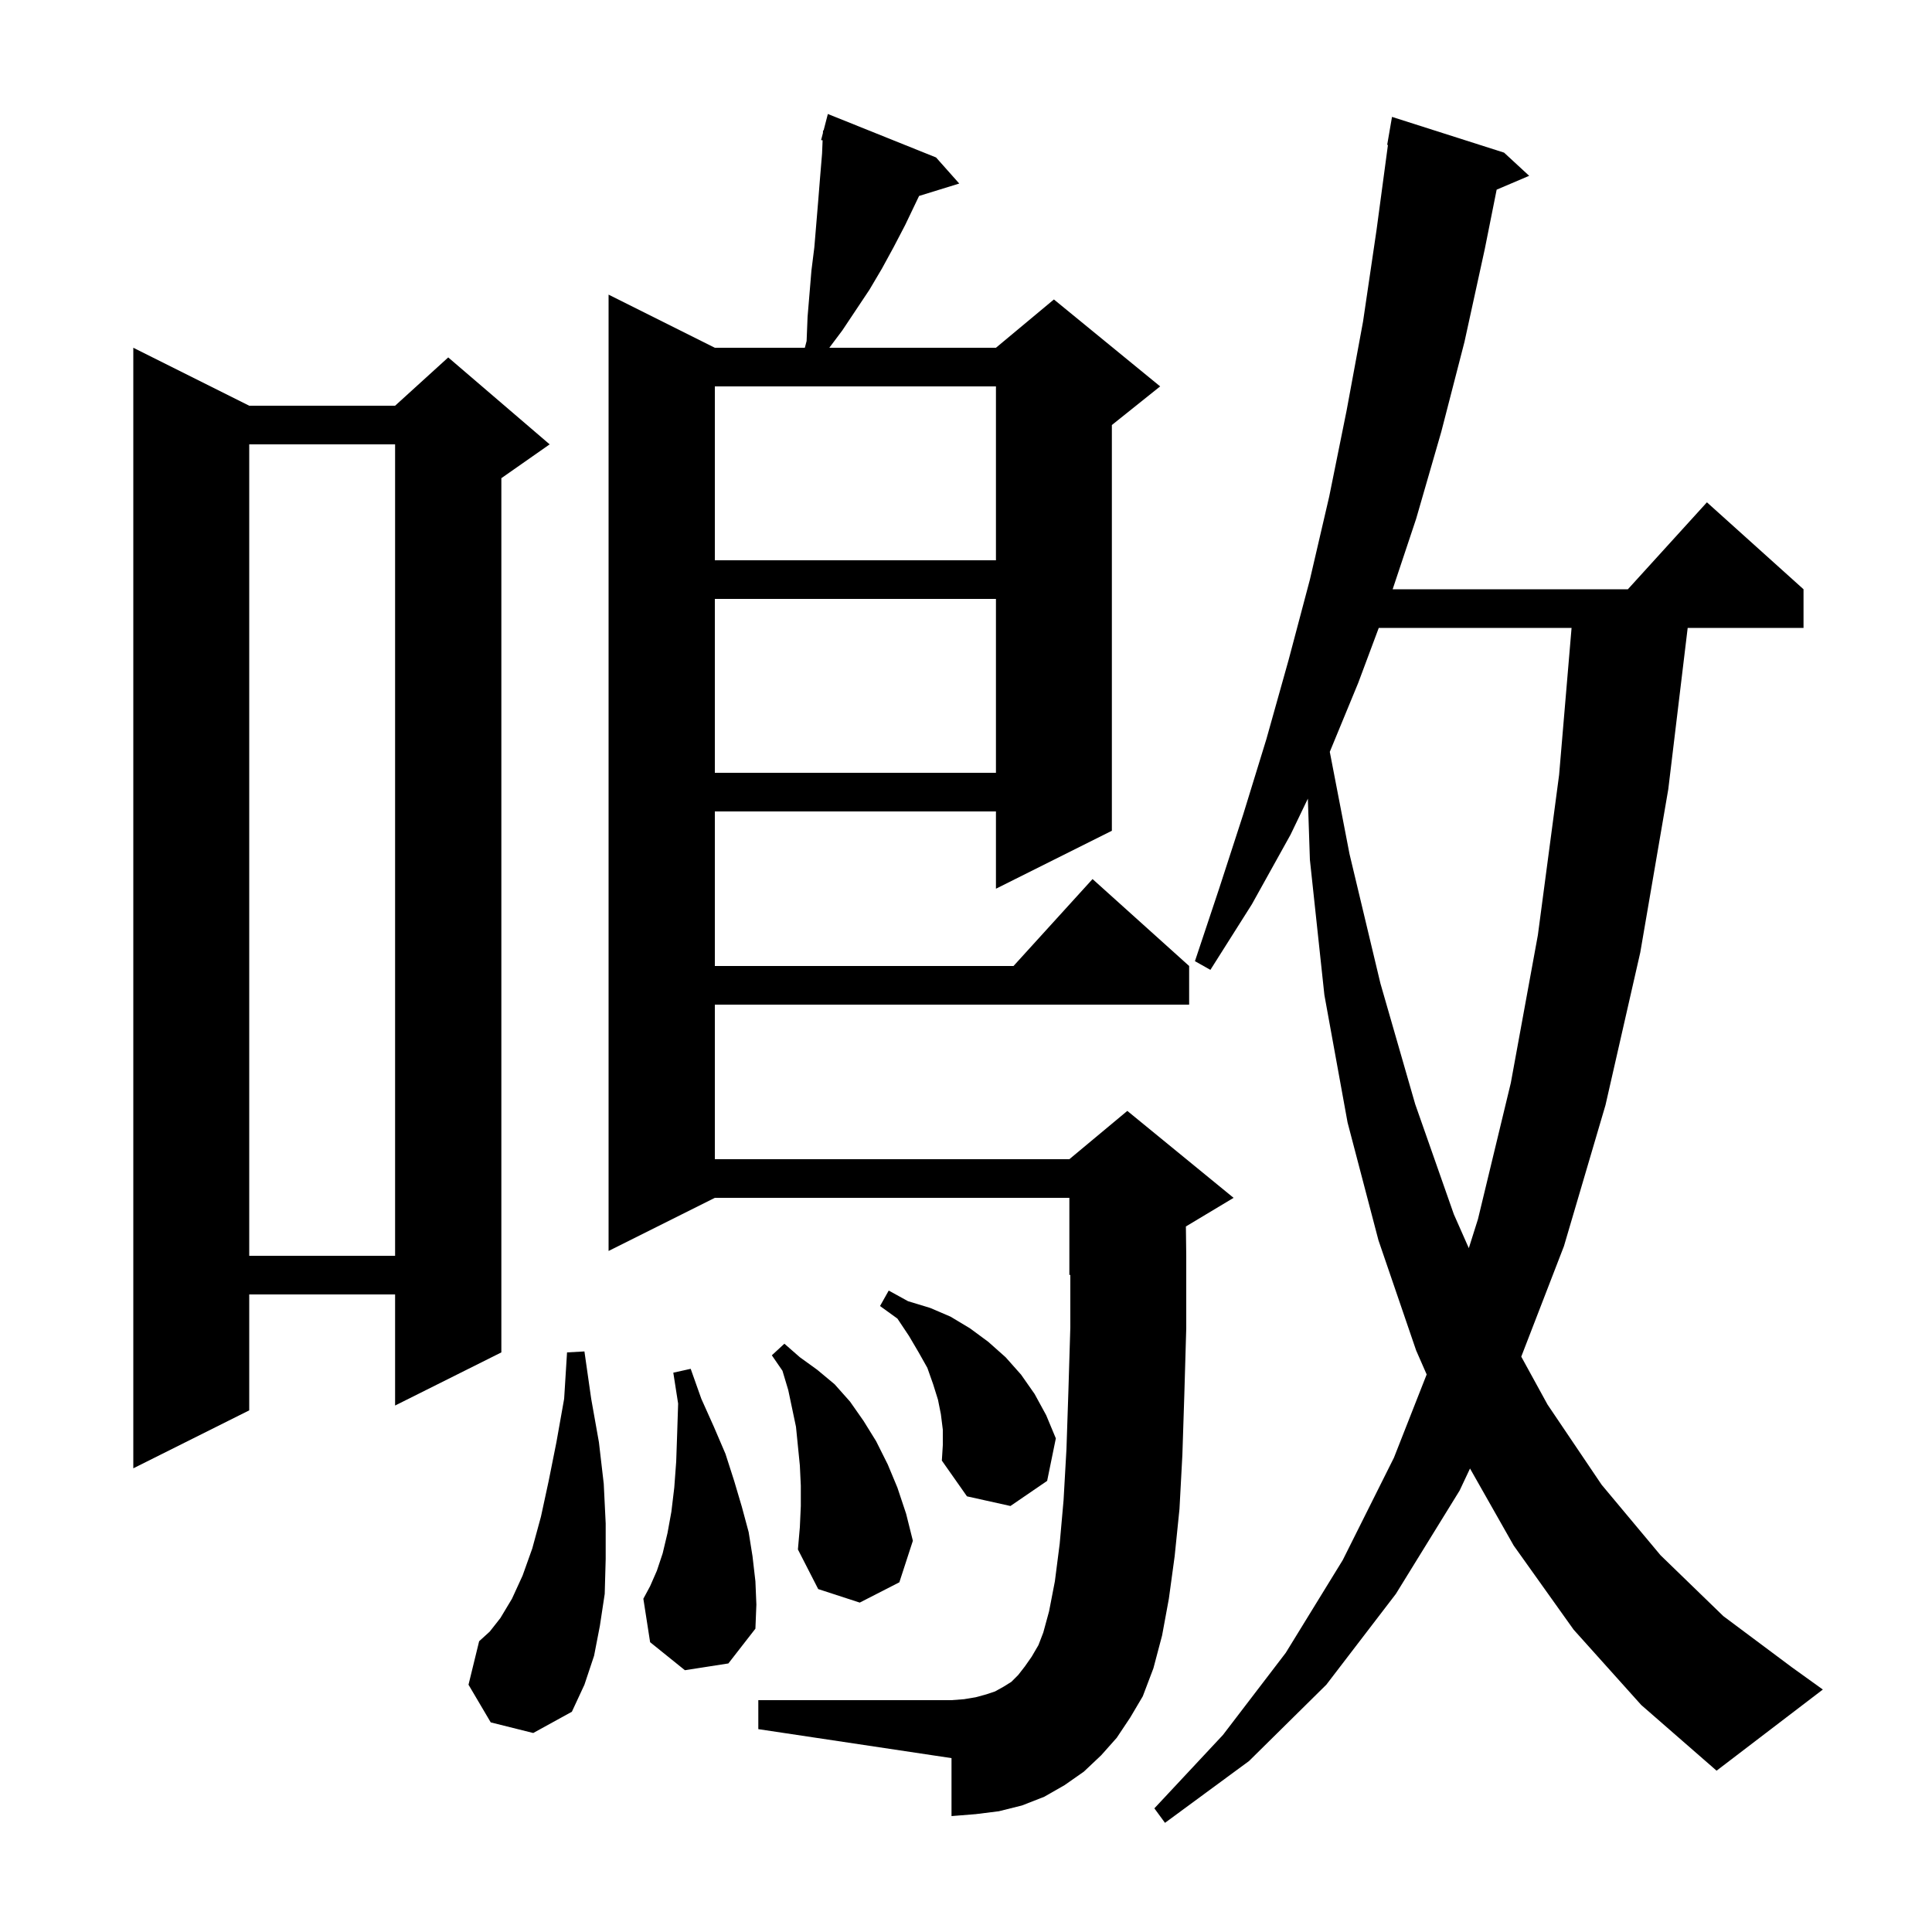 <svg xmlns="http://www.w3.org/2000/svg" xmlns:xlink="http://www.w3.org/1999/xlink" version="1.1" baseProfile="full" viewBox="0 0 200 200" width="200" height="200"><g fill="currentColor"><path d="M 162.9 168.7 L 156.7 160.0 L 152.175 152.019 L 151.1 154.3 L 144.5 165.0 L 137.3 174.4 L 129.3 182.3 L 120.6 188.7 L 119.5 187.2 L 126.6 179.6 L 133.1 171.1 L 139.0 161.5 L 144.3 150.9 L 147.688 142.283 L 146.6 139.8 L 142.7 128.4 L 139.5 116.2 L 137.1 103.0 L 135.6 89.0 L 135.389 82.676 L 133.6 86.4 L 129.6 93.6 L 125.3 100.4 L 123.7 99.5 L 126.2 92.0 L 128.7 84.3 L 131.1 76.5 L 133.4 68.3 L 135.6 60.0 L 137.6 51.4 L 139.4 42.5 L 141.1 33.3 L 142.5 23.8 L 143.679 15.005 L 143.6 15.0 L 144.1 12.1 L 155.7 15.8 L 158.3 18.2 L 154.933 19.634 L 153.7 25.8 L 151.6 35.4 L 149.2 44.7 L 146.6 53.7 L 144.167 61.0 L 168.518 61.0 L 176.7 52.0 L 186.7 61.0 L 186.7 65.0 L 174.708 65.0 L 172.7 81.7 L 169.8 98.6 L 166.2 114.4 L 161.9 129.0 L 157.48 140.44 L 160.2 145.4 L 165.8 153.7 L 171.9 161.0 L 178.4 167.3 L 185.5 172.6 L 188.7 174.9 L 177.7 183.3 L 169.9 176.5 Z M 50.8 178.3 L 48.5 174.4 L 49.6 169.9 L 50.7 168.9 L 51.8 167.5 L 53.0 165.5 L 54.1 163.1 L 55.1 160.3 L 56.0 157.0 L 56.8 153.3 L 57.6 149.3 L 58.4 144.8 L 58.7 140.0 L 60.5 139.9 L 61.2 144.8 L 62.0 149.3 L 62.5 153.6 L 62.7 157.7 L 62.7 161.4 L 62.6 165.0 L 62.1 168.3 L 61.5 171.4 L 60.5 174.4 L 59.2 177.2 L 55.2 179.4 Z M 115.6 179.9 L 114.0 181.7 L 112.2 183.4 L 110.2 184.8 L 108.1 186.0 L 105.8 186.9 L 103.4 187.5 L 101.0 187.8 L 98.5 188.0 L 98.5 182.0 L 78.5 179.0 L 78.5 176.0 L 98.5 176.0 L 99.8 175.9 L 101.0 175.7 L 102.1 175.4 L 103.0 175.1 L 103.9 174.6 L 104.7 174.1 L 105.4 173.4 L 106.1 172.5 L 106.8 171.5 L 107.5 170.3 L 108.0 169.0 L 108.6 166.8 L 109.2 163.7 L 109.7 159.8 L 110.1 155.3 L 110.4 150.0 L 110.6 144.0 L 110.8 137.4 L 110.8 131.958 L 110.7 132.0 L 110.7 124.0 L 74.0 124.0 L 63.0 129.5 L 63.0 30.5 L 74.0 36.0 L 83.317 36.0 L 83.5 35.3 L 83.6 32.8 L 84.0 28.0 L 84.3 25.6 L 84.7 20.8 L 84.9 18.3 L 85.1 15.9 L 85.157 14.524 L 85.0 14.5 L 85.189 13.772 L 85.2 13.5 L 85.256 13.513 L 85.7 11.8 L 96.9 16.3 L 99.3 19.0 L 95.142 20.285 L 93.7 23.3 L 92.5 25.6 L 91.3 27.8 L 90.0 30.0 L 87.2 34.2 L 85.85 36.0 L 103.1 36.0 L 109.1 31.0 L 120.1 40.0 L 115.1 44.0 L 115.1 86.0 L 103.1 92.0 L 103.1 84.0 L 74.0 84.0 L 74.0 100.0 L 104.918 100.0 L 113.1 91.0 L 123.1 100.0 L 123.1 104.0 L 74.0 104.0 L 74.0 120.0 L 110.7 120.0 L 116.7 115.0 L 127.7 124.0 L 122.763 126.963 L 122.8 130.0 L 122.8 137.5 L 122.6 144.4 L 122.4 150.6 L 122.1 156.2 L 121.6 161.1 L 121.0 165.5 L 120.3 169.3 L 119.4 172.7 L 118.3 175.6 L 117.0 177.8 Z M 70.9 172.9 L 67.3 170.0 L 66.6 165.5 L 67.3 164.2 L 68.0 162.6 L 68.6 160.8 L 69.1 158.7 L 69.5 156.5 L 69.8 154.0 L 70.0 151.3 L 70.1 148.4 L 70.2 145.3 L 69.7 142.1 L 71.5 141.7 L 72.6 144.8 L 73.9 147.7 L 75.1 150.5 L 76.0 153.3 L 76.8 156.0 L 77.5 158.6 L 77.9 161.1 L 78.2 163.7 L 78.3 166.1 L 78.2 168.6 L 75.4 172.2 Z M 82.9 155.9 L 82.9 153.8 L 82.8 151.7 L 82.4 147.7 L 81.6 143.9 L 81.0 141.9 L 79.9 140.3 L 81.2 139.1 L 82.8 140.5 L 84.6 141.8 L 86.4 143.3 L 88.0 145.1 L 89.4 147.1 L 90.7 149.2 L 91.9 151.6 L 92.9 154.0 L 93.8 156.7 L 94.5 159.5 L 93.1 163.8 L 89.0 165.9 L 84.7 164.5 L 82.6 160.4 L 82.8 158.1 Z M 97.6 148.0 L 97.4 146.4 L 97.1 144.9 L 96.6 143.3 L 96.0 141.6 L 95.1 140.0 L 94.1 138.3 L 92.9 136.5 L 91.1 135.2 L 92.0 133.6 L 94.0 134.7 L 96.3 135.4 L 98.4 136.3 L 100.4 137.5 L 102.3 138.9 L 104.1 140.5 L 105.7 142.3 L 107.1 144.3 L 108.3 146.5 L 109.3 148.9 L 108.4 153.3 L 104.6 155.9 L 100.1 154.9 L 97.5 151.2 L 97.6 149.6 Z M 25.8 42.0 L 40.9 42.0 L 46.4 37.0 L 56.9 46.0 L 51.9 49.5 L 51.9 140.0 L 40.9 145.5 L 40.9 134.0 L 25.8 134.0 L 25.8 146.0 L 13.8 152.0 L 13.8 36.0 Z M 25.8 46.0 L 25.8 130.0 L 40.9 130.0 L 40.9 46.0 Z M 142.729 65.0 L 140.6 70.7 L 137.659 77.83 L 139.7 88.4 L 142.9 101.8 L 146.5 114.3 L 150.5 125.7 L 152.051 129.208 L 153.0 126.2 L 156.4 112.1 L 159.2 96.8 L 161.4 80.2 L 162.688 65.0 Z M 74.0 62.0 L 74.0 80.0 L 103.1 80.0 L 103.1 62.0 Z M 74.0 40.0 L 74.0 58.0 L 103.1 58.0 L 103.1 40.0 Z "/></g></svg>